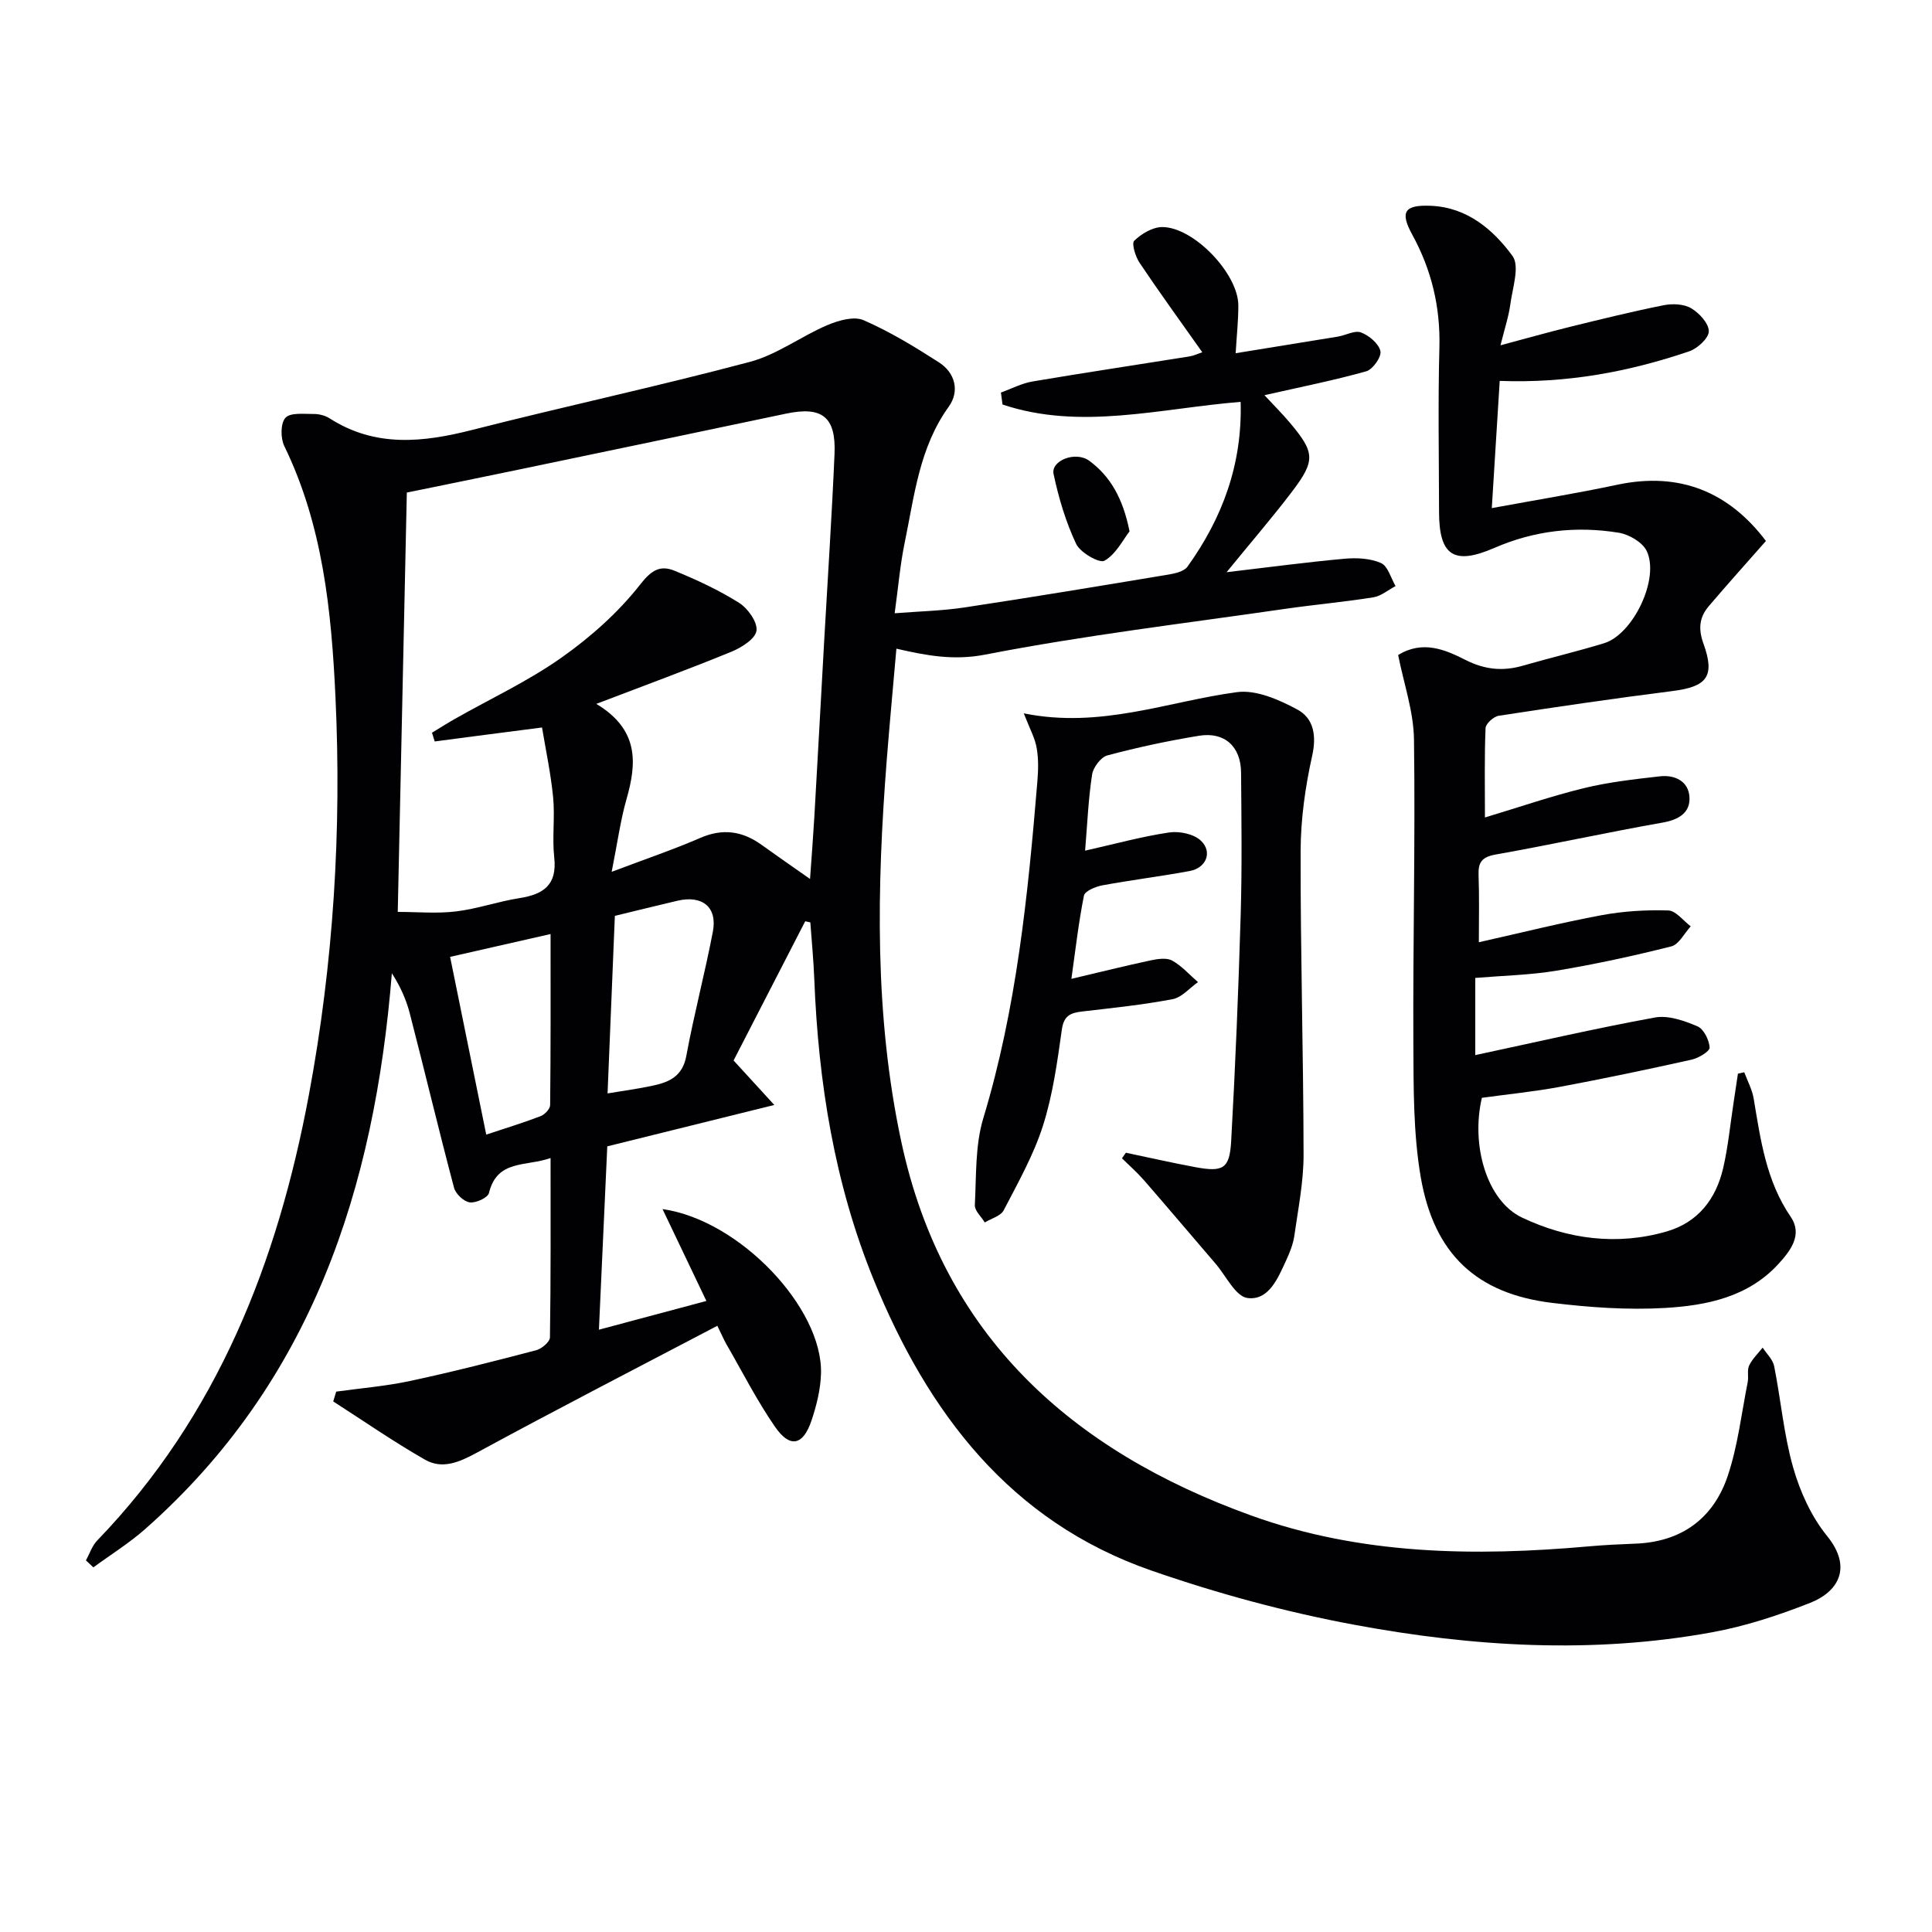 <svg enable-background="new 0 0 400 400" viewBox="0 0 400 400" xmlns="http://www.w3.org/2000/svg"><g fill="#010103"><path d="m166.71 190.74c-4.93 9.59-9.86 19.17-14.83 28.82 2.65 2.89 5.14 5.62 8.43 9.21-12.29 3.04-23.32 5.78-34.58 8.57-.58 12.69-1.15 25.09-1.73 37.96 7.56-2.02 14.68-3.93 22.25-5.95-2.97-6.22-5.9-12.37-9.08-19.02 15.95 2.25 33.19 20.48 32.81 34.04-.09 3.25-.91 6.58-1.95 9.69-1.74 5.22-4.46 5.83-7.55 1.37-3.76-5.43-6.77-11.39-10.09-17.13-.48-.83-.85-1.73-1.87-3.81-16.77 8.8-33.39 17.36-49.81 26.28-3.64 1.98-7.15 3.49-10.74 1.43-6.5-3.72-12.67-8-18.98-12.05.21-.68.41-1.35.62-2.03 5.11-.71 10.29-1.13 15.32-2.21 8.75-1.87 17.43-4.09 26.09-6.36 1.14-.3 2.82-1.73 2.84-2.66.19-12.13.13-24.26.13-37.13-5.14 1.81-11.07.26-12.76 7.25-.24.97-2.7 2.1-3.97 1.93-1.23-.17-2.91-1.74-3.25-3.01-3.19-12.02-6.07-24.12-9.18-36.16-.74-2.86-1.97-5.58-3.7-8.27-3.59 44.59-16.6 84.61-51.08 115.08-3.32 2.93-7.14 5.3-10.72 7.93-.51-.48-1.03-.96-1.54-1.45.77-1.39 1.28-3.03 2.35-4.13 24.94-25.87 37.35-57.66 43.82-92.29 5.09-27.26 6.79-54.79 5.49-82.42-.83-17.73-2.61-35.46-10.59-51.87-.79-1.63-.8-4.71.24-5.85 1.02-1.12 3.82-.78 5.84-.79 1.12-.01 2.4.32 3.33.92 9.45 6.05 19.3 4.98 29.54 2.37 19.1-4.87 38.4-9.01 57.45-14.08 5.62-1.49 10.59-5.29 16.04-7.61 2.29-.97 5.49-1.89 7.49-1.02 5.44 2.37 10.58 5.5 15.59 8.72 3.41 2.19 4.34 6 2.04 9.2-6.11 8.49-7.11 18.48-9.12 28.18-.94 4.53-1.32 9.18-2.07 14.58 5.02-.4 9.77-.5 14.43-1.2 14.11-2.13 28.18-4.47 42.25-6.81 1.4-.23 3.25-.66 3.96-1.66 7.23-10.08 11.36-21.2 10.99-34.1-16.8 1.37-33.18 5.95-49.3.55-.11-.83-.22-1.66-.33-2.48 2.18-.78 4.3-1.91 6.55-2.29 10.8-1.83 21.64-3.45 32.46-5.18.93-.15 1.81-.58 2.68-.87-4.44-6.28-8.82-12.31-12.97-18.5-.87-1.29-1.71-4.02-1.12-4.59 1.49-1.44 3.81-2.83 5.8-2.83 6.52 0 15.7 9.64 15.75 16.16.02 3.1-.33 6.21-.55 9.96 7.2-1.17 14.19-2.29 21.17-3.44 1.63-.27 3.49-1.35 4.78-.86 1.67.63 3.66 2.3 4.02 3.86.27 1.16-1.57 3.8-2.92 4.18-6.69 1.88-13.53 3.24-21.09 4.95 1.85 2 3.63 3.76 5.24 5.67 5.22 6.2 5.37 7.84.46 14.31-4 5.27-8.34 10.29-13.54 16.67 8.92-1.05 16.65-2.09 24.42-2.79 2.5-.23 5.32-.09 7.55.89 1.43.63 2.04 3.11 3.02 4.77-1.53.8-2.99 2.07-4.61 2.33-6.06.97-12.19 1.51-18.27 2.39-20.7 3-41.51 5.47-62.03 9.46-6.63 1.29-12.28.19-18.44-1.22-.69 7.88-1.4 15.46-2 23.05-2.06 26.44-2.58 52.86 3 78.97 8.6 40.26 35.29 64.04 72.46 77.45 22.63 8.17 46.26 8.5 69.99 6.38 3.15-.28 6.31-.43 9.48-.55 9.58-.34 16.21-5.18 19.19-14.03 2.09-6.23 2.84-12.91 4.13-19.4.23-1.13-.16-2.47.3-3.45.65-1.37 1.84-2.49 2.8-3.71.82 1.27 2.1 2.45 2.38 3.83 1.39 6.98 1.99 14.17 3.93 20.98 1.43 5.01 3.75 10.15 7 14.15 5.51 6.78 2.05 11.71-3.44 13.87-6.59 2.6-13.46 4.86-20.41 6.12-24.69 4.5-49.45 2.99-73.9-1.55-14.29-2.65-28.49-6.5-42.22-11.28-29.16-10.16-46.16-32.63-57.38-60.14-8.12-19.91-11.47-40.86-12.31-62.26-.15-3.92-.54-7.84-.82-11.76-.36-.07-.71-.15-1.06-.23zm-76.71-37.23c-.19-.6-.38-1.21-.56-1.81 1.6-.97 3.17-1.97 4.79-2.89 7.37-4.18 15.13-7.79 22.01-12.65 6.04-4.26 11.78-9.37 16.31-15.15 2.39-3.06 4.19-4.04 7.14-2.83 4.59 1.88 9.15 4 13.33 6.63 1.82 1.15 3.85 4 3.6 5.78-.23 1.68-3.11 3.49-5.18 4.34-8.83 3.62-17.8 6.91-27.98 10.8 8.84 5.32 8.41 12.21 6.25 19.73-1.25 4.37-1.85 8.92-3.07 15.04 7.06-2.67 12.82-4.62 18.37-7.03 4.62-2 8.66-1.42 12.61 1.41 3.19 2.29 6.43 4.53 10.09 7.1.33-4.69.65-8.76.89-12.84.71-12.28 1.37-24.56 2.06-36.85.72-12.77 1.57-25.54 2.12-38.32.33-7.7-2.6-9.9-10.04-8.33-18.5 3.91-37.01 7.76-55.51 11.62-7.91 1.65-15.83 3.25-23 4.72-.63 29.01-1.24 57.39-1.88 86.82 4.09 0 8.13.38 12.06-.1 4.42-.53 8.71-2.06 13.13-2.75 4.97-.78 7.84-2.72 7.21-8.41-.46-4.11.17-8.34-.23-12.46-.49-4.99-1.55-9.93-2.3-14.46-8.2 1.04-15.21 1.97-22.22 2.89zm37.3 36.11c-.51 12.54-1.02 24.76-1.51 36.76 3.37-.57 6.45-.97 9.47-1.63 3.37-.73 6.07-1.98 6.83-6.12 1.59-8.62 3.85-17.11 5.5-25.73.97-5.08-2.16-7.62-7.34-6.41-4.19.98-8.37 2.02-12.95 3.13zm-34.11 8.49c2.55 12.53 4.96 24.43 7.48 36.8 4.18-1.39 7.77-2.48 11.27-3.83.85-.33 1.95-1.49 1.96-2.28.13-11.57.09-23.13.09-35.42-7.23 1.65-13.75 3.13-20.8 4.73z"/><path d="m306.18 195.08c8.96-2.01 17.13-4.06 25.41-5.6 4.52-.84 9.21-1.12 13.81-.98 1.58.05 3.1 2.13 4.65 3.29-1.33 1.43-2.44 3.75-4.03 4.15-7.85 1.98-15.79 3.7-23.77 5.03-5.39.9-10.91 1.01-16.81 1.5v15.98c12.36-2.64 24.73-5.51 37.21-7.79 2.76-.5 6.06.67 8.79 1.83 1.3.55 2.43 2.83 2.52 4.39.04.79-2.29 2.19-3.73 2.51-9.04 2.01-18.1 3.92-27.21 5.62-5.37 1-10.83 1.54-16.21 2.28-2.29 9.69.94 21.3 8.32 24.8 9.39 4.45 19.63 5.86 29.94 2.87 6.52-1.89 10.22-6.75 11.7-13.14 1.04-4.51 1.47-9.15 2.18-13.74.3-1.93.58-3.86.87-5.79.44-.1.88-.19 1.31-.29.67 1.81 1.64 3.57 1.95 5.45 1.43 8.52 2.57 17.02 7.66 24.47 2.54 3.72-.05 7.04-2.49 9.72-6.28 6.91-14.94 8.66-23.57 9.16-7.76.45-15.66-.12-23.4-1.06-15.53-1.9-24.4-10.07-27.14-26.08-1.55-9.06-1.47-18.47-1.52-27.72-.1-20.95.42-41.9.13-62.84-.08-5.83-2.13-11.64-3.28-17.49 5.09-3.11 9.71-1.12 13.92 1.01 4 2.03 7.77 2.41 11.95 1.19 5.57-1.61 11.23-2.94 16.77-4.64 6.02-1.84 11.56-13.39 8.82-19.1-.87-1.8-3.64-3.42-5.76-3.77-8.83-1.44-17.48-.47-25.78 3.14-8.37 3.64-11.44 1.6-11.45-7.43-.02-11.33-.23-22.66.07-33.99.23-8.4-1.6-16.1-5.62-23.44-2.6-4.75-1.62-6.21 3.91-5.97 7.47.33 12.84 4.92 16.84 10.37 1.55 2.11.01 6.63-.44 10.01-.35 2.58-1.2 5.1-2.04 8.5 5.27-1.41 9.81-2.69 14.38-3.82 6.44-1.58 12.87-3.17 19.37-4.47 1.84-.37 4.2-.28 5.73.62 1.67.98 3.65 3.14 3.65 4.77-.01 1.43-2.34 3.56-4.07 4.15-12.49 4.25-25.32 6.64-39.22 6.12-.53 8.55-1.06 17.08-1.64 26.34 9.15-1.69 17.61-3.06 25.98-4.84 13.03-2.76 23.15 1.57 30.78 11.64-4.03 4.58-7.99 8.98-11.82 13.48-1.96 2.3-2.24 4.66-1.11 7.8 2.46 6.8.67 8.9-6.4 9.79-12.02 1.52-24.01 3.28-35.99 5.12-1.06.16-2.69 1.63-2.73 2.55-.25 5.93-.13 11.88-.13 18.51 7.28-2.19 13.82-4.45 20.52-6.08 5.13-1.25 10.43-1.84 15.69-2.44 3.14-.36 5.99 1.04 6.14 4.38.14 3.16-2.21 4.6-5.52 5.19-11.58 2.04-23.07 4.57-34.65 6.63-2.8.5-3.59 1.59-3.5 4.21.17 4.49.06 8.97.06 13.94z"/><path d="m211.96 147.69c15.96 3.23 29.82-2.48 44.16-4.39 3.97-.53 8.71 1.57 12.48 3.6 3.35 1.8 4.02 5.34 3.07 9.59-1.43 6.43-2.37 13.11-2.39 19.69-.05 20.97.58 41.93.61 62.9.01 5.59-1.12 11.19-1.91 16.76-.25 1.77-.97 3.53-1.73 5.18-1.68 3.65-3.59 8.29-7.97 7.72-2.48-.33-4.45-4.6-6.62-7.12-4.93-5.74-9.81-11.51-14.77-17.22-1.42-1.63-3.06-3.07-4.6-4.59.27-.38.54-.77.81-1.15 4.8 1 9.58 2.1 14.4 2.99 5.74 1.06 7.08.33 7.4-5.39.87-15.6 1.51-31.21 1.97-46.82.29-9.82.16-19.65.08-29.48-.04-5.41-3.42-8.49-8.7-7.63-6.38 1.04-12.72 2.4-18.96 4.06-1.36.36-2.95 2.47-3.18 3.96-.78 5.06-.99 10.2-1.45 15.77 6.21-1.4 11.76-2.93 17.41-3.77 2.11-.31 5.11.31 6.57 1.71 2.45 2.34 1.09 5.64-2.3 6.27-6.01 1.11-12.09 1.86-18.1 2.97-1.41.26-3.63 1.18-3.82 2.13-1.13 5.64-1.77 11.38-2.6 17.23 5.91-1.39 11.18-2.71 16.48-3.84 1.43-.3 3.27-.57 4.41.07 1.98 1.11 3.57 2.93 5.32 4.45-1.74 1.22-3.35 3.17-5.26 3.53-6.18 1.17-12.46 1.82-18.72 2.55-2.36.28-3.79.81-4.2 3.71-.95 6.71-1.87 13.53-3.92 19.95-1.94 6.08-5.16 11.78-8.12 17.49-.62 1.2-2.58 1.7-3.92 2.53-.72-1.2-2.12-2.44-2.06-3.6.32-6.02.04-12.32 1.75-17.98 6.89-22.75 9.24-46.15 11.19-69.65.19-2.31.27-4.7-.13-6.95-.33-2.07-1.42-3.99-2.68-7.23z"/><path d="m233.86 110.01c-1.36 1.74-2.81 4.73-5.19 6.08-1.04.59-5.02-1.68-5.87-3.49-2.15-4.56-3.62-9.52-4.67-14.46-.59-2.77 4.56-4.84 7.42-2.72 4.38 3.24 6.96 7.83 8.31 14.59z"/></g></svg>